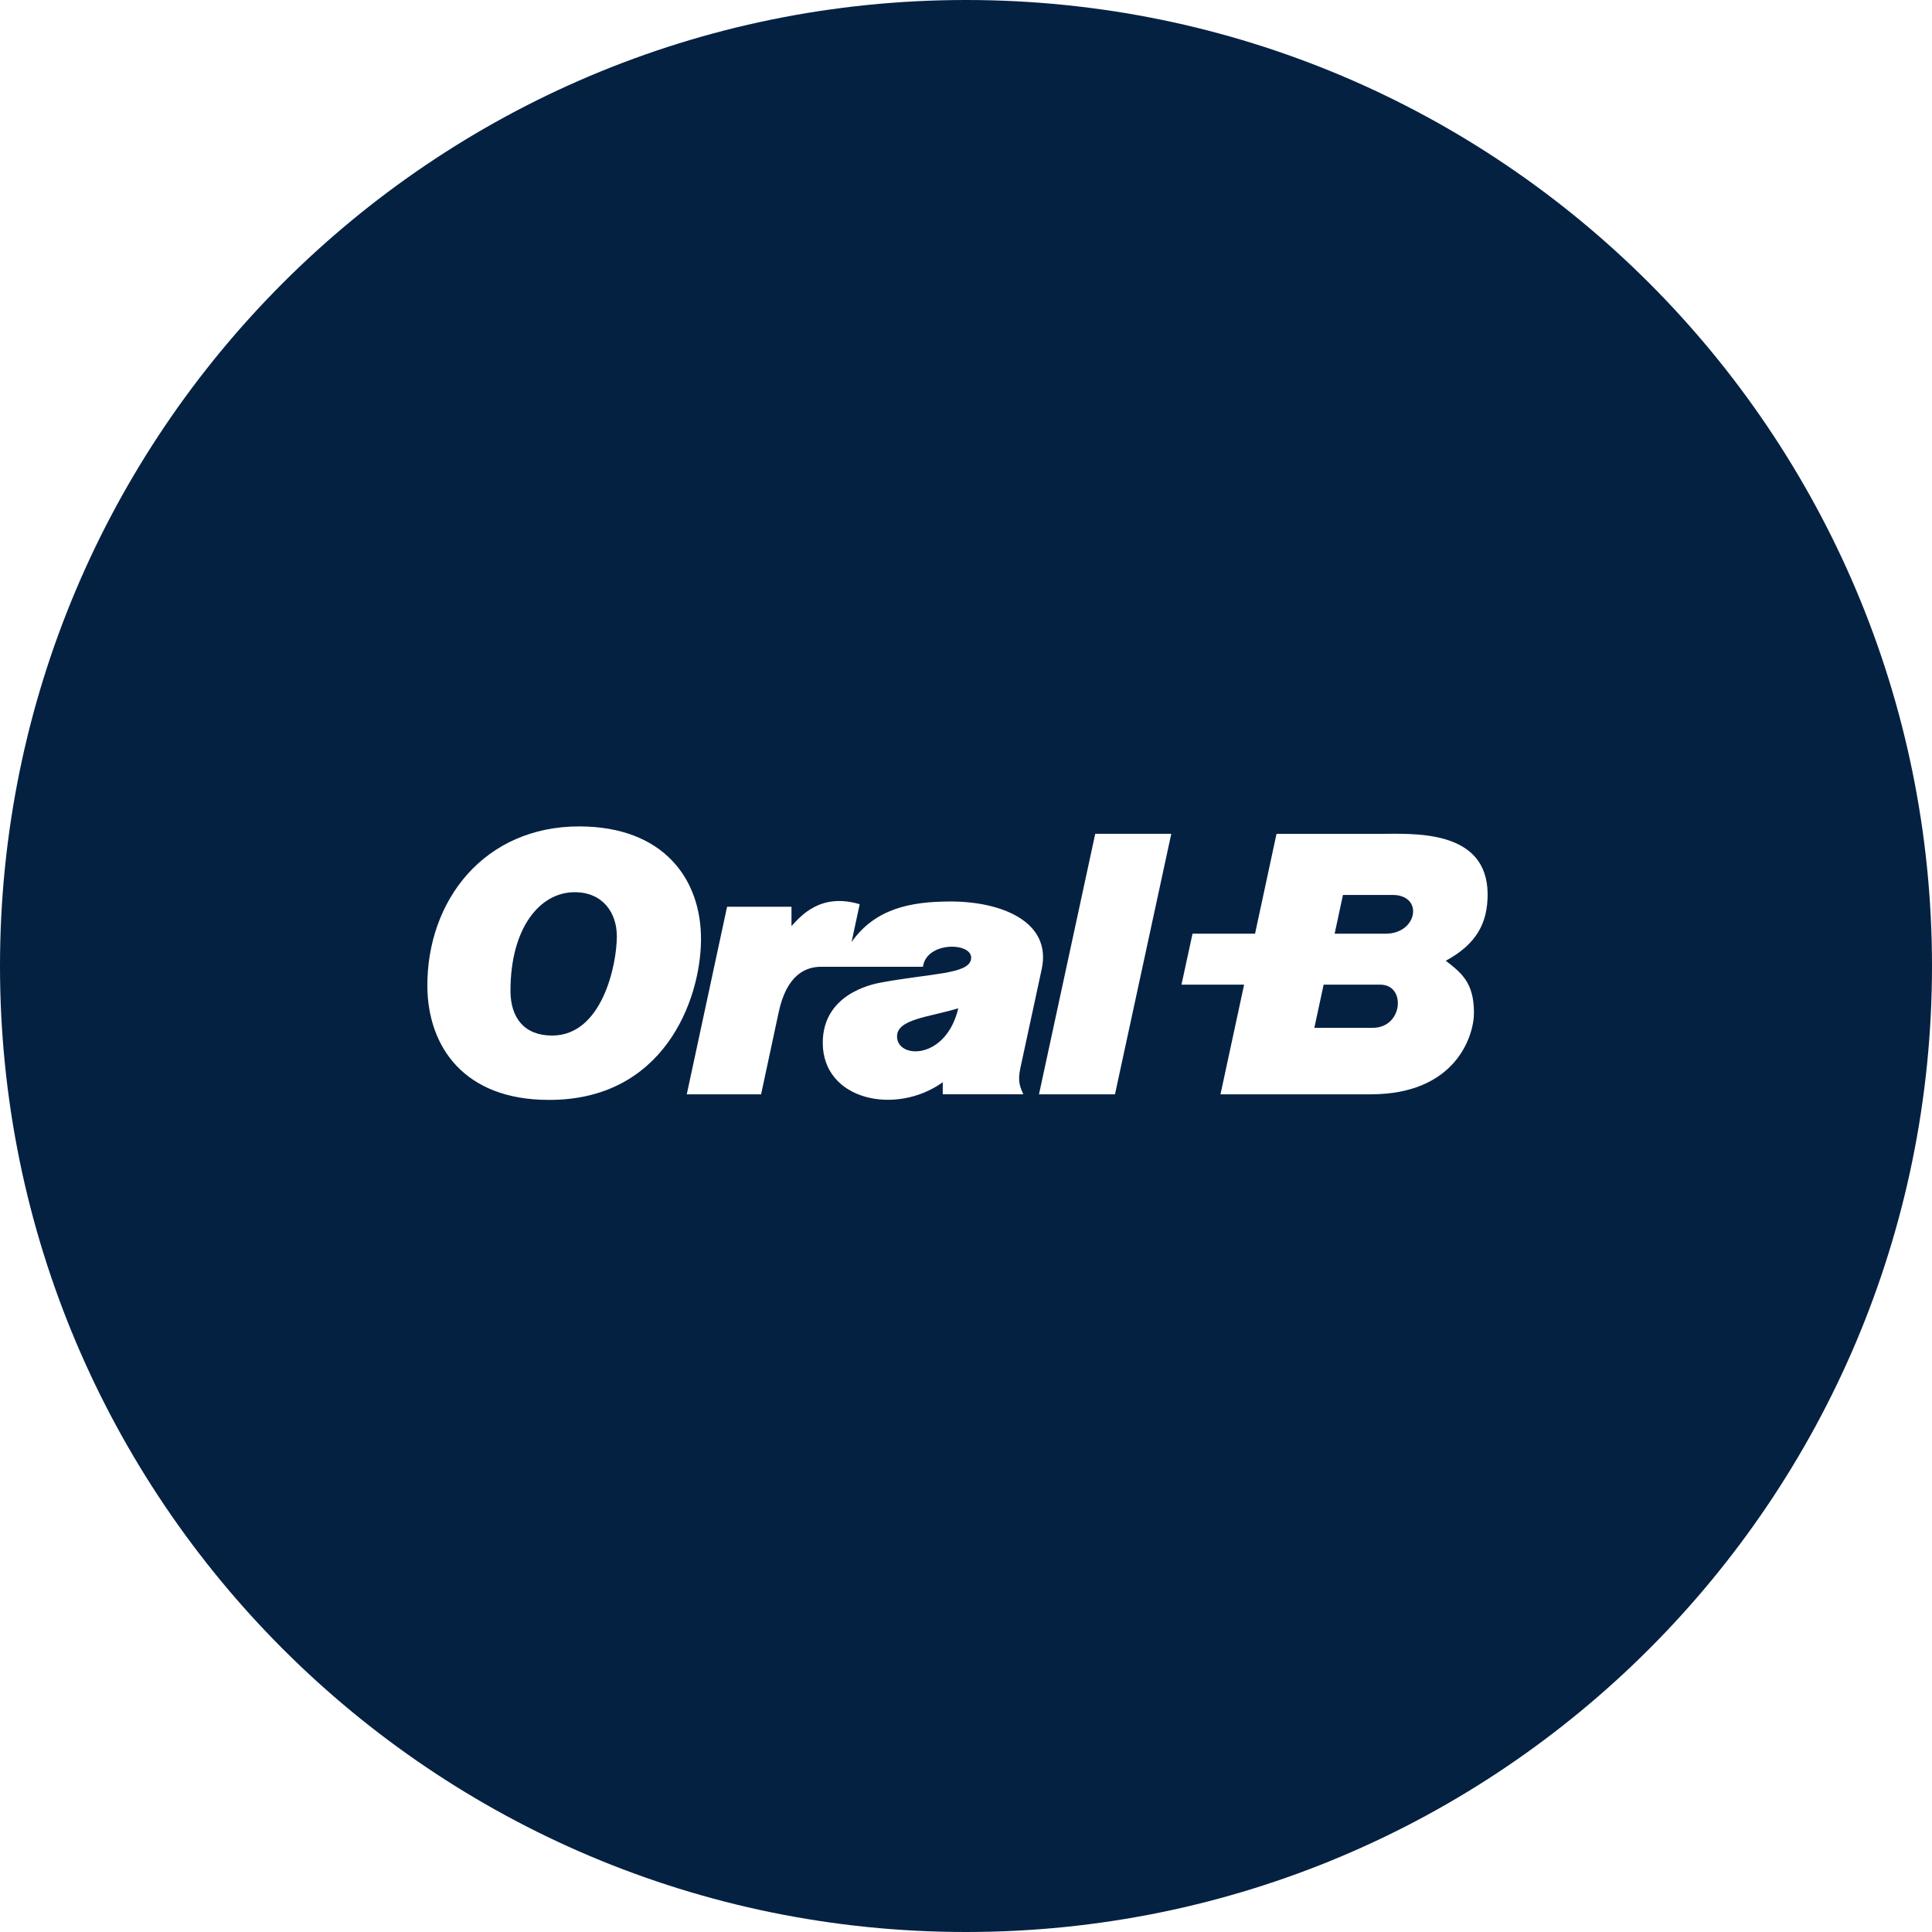 <?xml version="1.0" encoding="utf-8"?>
<svg width="36px" height="36px" viewBox="0 0 36 36" version="1.1" xmlns:xlink="http://www.w3.org/1999/xlink" xmlns="http://www.w3.org/2000/svg">
  <rect x="0" y="0" width="36" height="36" fill="#808080" stroke="none"/>
  <defs>
    <path d="M0 0L24 0L24 7.791L0 7.791L0 0Z" id="path_1" />
    <rect width="36" height="36" id="artboard_1" />
    <clipPath id="clip_1">
      <use xlink:href="#artboard_1" clip-rule="evenodd" />
    </clipPath>
    <clipPath id="mask_1">
      <use xlink:href="#path_1" />
    </clipPath>
  </defs>
  <g id="Oral-B" clip-path="url(#clip_1)">
    <use xlink:href="#artboard_1" stroke="none" fill="#FFFFFF" />
    <path d="M0 18C0 8.059 8.059 0 18 0C27.941 0 36 8.059 36 18C36 27.941 27.941 36 18 36C8.059 36 0 27.941 0 18Z" id="Okrąg" fill="#052142" fill-rule="evenodd" stroke="none" artboard="81325251-0a0f-407b-89e5-13d948ccb130" />
    <g id="Oral_B_2008" transform="translate(6 14)" artboard="55121974-000a-42b6-8669-816d99bd850a">
      <path d="M0 0L24 0L24 7.791L0 7.791L0 0Z" id="Tło" fill="#FFFFFF" fill-opacity="0" fill-rule="evenodd" stroke="none" />
      <g id="layer1" transform="translate(1.963 1.399)">
        <g id="g3341" transform="translate(0 -1.50203705E-05)">
          <path d="M5.099 2.126C5.087 3.257 4.393 5.103 2.263 5.096C0.674 5.096 0.011 4.094 6.6437e-05 2.987C-0.01 1.377 1.063 -0.004 2.837 7.87209e-06C4.391 0.004 5.111 0.971 5.099 2.126M1.549 3.067C1.55 3.568 1.808 3.897 2.325 3.897C3.255 3.897 3.529 2.588 3.531 2.05C3.532 1.611 3.271 1.226 2.745 1.226C2.103 1.225 1.548 1.882 1.549 3.067M9.235 2.615L7.34 2.615C7.059 2.615 6.696 2.753 6.545 3.469L6.219 4.992L4.834 4.992L5.585 1.497L6.785 1.497L6.785 1.857C6.959 1.67 7.325 1.231 8.056 1.45L7.905 2.153C8.347 1.531 8.998 1.401 9.743 1.399C10.695 1.397 11.638 1.773 11.448 2.658L11.05 4.503C10.995 4.755 11.047 4.86 11.105 4.991L9.604 4.991L9.604 4.767C8.732 5.393 7.366 5.106 7.368 4.03C7.37 3.14 8.252 2.945 8.457 2.908C9.412 2.735 10.066 2.752 10.129 2.485C10.205 2.156 9.301 2.124 9.235 2.615M8.752 3.914C8.752 4.337 9.665 4.358 9.893 3.389C9.345 3.556 8.752 3.588 8.752 3.914M13.862 0.138L12.813 4.992L11.397 4.992L12.445 0.138L13.862 0.138Z" id="g3334" fill="#FFFFFF" stroke="none" />
          <path d="M18.977 2.503C19.556 2.19 19.757 1.795 19.757 1.261C19.75 0.035 18.341 0.139 17.727 0.139L15.823 0.139L15.423 1.999L14.258 1.999L14.052 2.949L15.219 2.949L14.779 4.992L17.578 4.992C19.168 4.992 19.502 3.897 19.502 3.475C19.503 2.908 19.267 2.73 18.977 2.503M17.616 3.753L16.528 3.753L16.701 2.949L17.761 2.949C18.24 2.95 18.182 3.753 17.616 3.753M17.856 1.999L16.906 1.999L17.061 1.277L17.987 1.277C18.567 1.277 18.455 1.999 17.856 1.999" id="path4678" fill="#FFFFFF" fill-rule="evenodd" stroke="none" />
        </g>
      </g>
    </g>
  </g>
</svg>